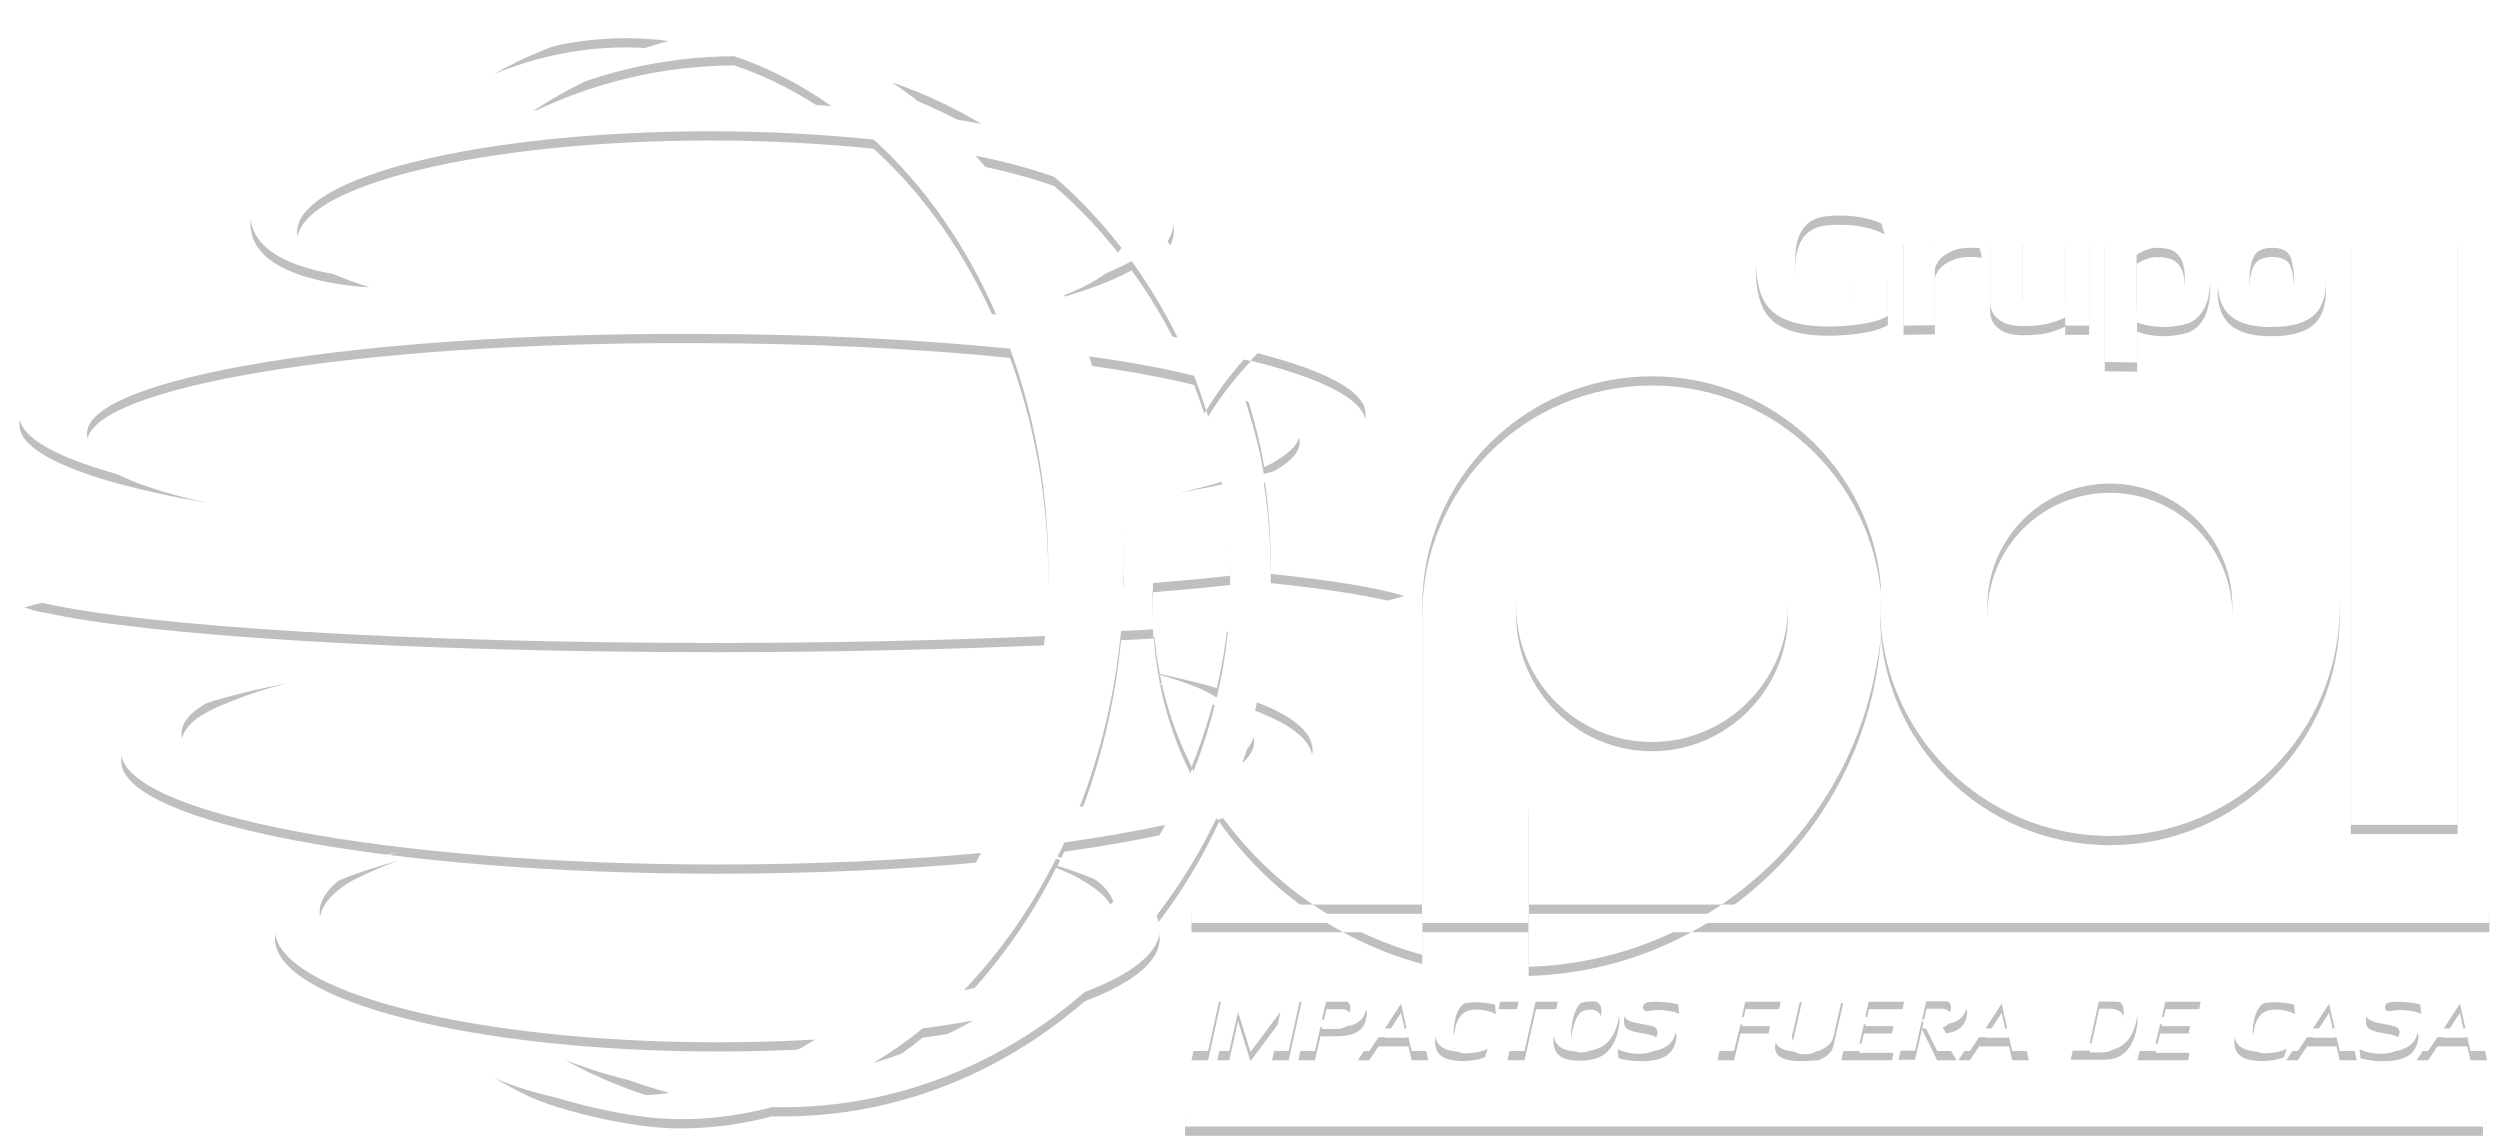 <?xml version="1.0" encoding="utf-8"?>
<!-- Generator: Adobe Illustrator 20.1.0, SVG Export Plug-In . SVG Version: 6.00 Build 0)  -->
<svg version="1.1" id="Layer_1" xmlns="http://www.w3.org/2000/svg" xmlns:xlink="http://www.w3.org/1999/xlink" x="0px" y="0px"
	 viewBox="0 0 542.8 247.6" style="enable-background:new 0 0 542.8 247.6;" xml:space="preserve">
<style type="text/css">
	.st0{filter:url(#sombra-svg);}
	.st1{fill:#FFFFFF;}
</style>
<filter  height="200%" id="sombra-svg" width="200%" x="-50%" y="-50%">
	<feOffset  dx="0" dy="2" in="SourceAlpha" result="offOut"></feOffset>
	<feGaussianBlur  in="offOut" result="blurOut" stdDeviation="4"></feGaussianBlur>
	<!--  <feBlend in="SourceGraphic" in2="blurOut" mode="normal" />  -->
</filter>
<path opacity="0.5" id="sombra" class="st0" d="M265.1,215.5l-2.8,12.7h-3.6l2.8-12.7H265.1z M278,219.7l-6.5,8.7l-2.7-8.7l-1.9,8.5h-2.6l2.8-12.7
	h4.1l2.3,6.6l5.1-6.6h4l-2.8,12.7h-3.6L278,219.7z M296.6,219.2c-0.2,1-0.6,1.8-1.3,2.4c-0.7,0.6-1.4,0.9-2.3,1.1
	c-0.9,0.2-1.9,0.3-3,0.3h-3.3l-1.2,5.2h-3.6l2.8-12.7h7.4c1.5,0,2.7,0.2,3.5,0.6c0.8,0.4,1.2,1.1,1.2,2.1
	C296.7,218.5,296.7,218.8,296.6,219.2z M293.2,219.1c0-1.3-0.6-2-1.9-2H288l-1,4.3h3.2c0.8,0,1.5-0.2,2-0.5
	C292.7,220.6,293,220,293.2,219.1z M299.3,225.2l-2,3h-2.5l8.4-12.7h4.1l2.8,12.7h-3.6l-0.7-3H299.3z M305.4,223.3l-1.2-5.4
	l-3.5,5.4H305.4z M322.4,227.5c0,0.1-0.5,0.2-1.4,0.5c-0.9,0.2-1.9,0.3-3.1,0.4c-1.5,0-2.8-0.2-3.7-0.5c-0.9-0.3-1.6-0.8-2-1.4
	c-0.4-0.6-0.6-1.4-0.6-2.3c0-0.7,0.1-1.6,0.4-2.6c0.3-1.3,0.8-2.3,1.4-3.2s1.5-1.5,2.6-2s2.5-0.7,4.2-0.8c1,0,1.9,0.1,2.7,0.2
	c0.8,0.1,1.3,0.2,1.7,0.3l0.2,2.1c-0.3-0.2-0.8-0.4-1.5-0.6c-0.7-0.2-1.6-0.4-2.7-0.4c-1.5,0-2.6,0.4-3.3,1.2
	c-0.7,0.8-1.2,1.9-1.4,3.1c-0.2,1.1-0.3,1.9-0.3,2.5c0,1.7,0.8,2.6,2.3,2.7c1,0,1.9-0.1,2.7-0.2c0.7-0.2,1.3-0.3,1.8-0.5
	c0.4-0.2,0.6-0.3,0.6-0.3l0,0L322.4,227.5z M329.8,217.1h-4.4l0.3-1.6h12.5l-0.3,1.6h-4.4l-2.5,11.1h-3.7L329.8,217.1z M345.8,215.4
	c2,0,3.5,0.3,4.4,1s1.4,1.7,1.4,3.1c0,0.7-0.1,1.4-0.3,2.3c-0.5,2.2-1.4,3.8-2.7,4.9c-1.4,1.1-3.2,1.6-5.7,1.6c-1.9,0-3.3-0.3-4.2-1
	c-0.9-0.7-1.4-1.7-1.4-3.2c0-0.8,0.1-1.5,0.3-2.3c0.5-2.1,1.4-3.7,2.8-4.8C341.7,216,343.5,215.5,345.8,215.4z M341.4,221.8
	c-0.2,1.1-0.3,1.9-0.3,2.4c0,1.5,0.7,2.3,2.2,2.3c0.9,0,1.7-0.2,2.2-0.7c0.6-0.4,1-1,1.2-1.6c0.3-0.7,0.5-1.4,0.7-2.3
	c0.2-1,0.3-1.8,0.3-2.4c0-1.5-0.8-2.2-2.3-2.3c-1.3,0-2.2,0.4-2.8,1.3C342.1,219.3,341.7,220.4,341.4,221.8z M356.7,218.6
	c0,0.5,0.2,0.8,0.6,0.9c0.4,0.1,1.3,0.4,2.7,0.7c1.4,0.3,2.4,0.7,3,1.1c0.7,0.4,1,1,1,1.9c0,0.1,0,0.3-0.1,0.7
	c-0.3,1.5-1,2.6-2.1,3.3s-2.6,1.1-4.4,1.2c-0.3,0-0.7,0-1.2,0c-1.2,0-2.3-0.1-3.3-0.3s-1.5-0.3-1.5-0.4l-0.2-1.9
	c0,0,0.3,0.1,0.7,0.3c0.5,0.2,1,0.3,1.7,0.5c0.7,0.1,1.4,0.2,2.2,0.2c1.4,0,2.3-0.2,2.9-0.5c0.6-0.4,0.9-0.9,1.1-1.6
	c0-0.3,0.1-0.4,0.1-0.5c0-0.6-0.3-1.1-0.9-1.3s-1.5-0.4-2.7-0.6c-1.2-0.2-2.1-0.4-2.8-0.8c-0.6-0.3-0.9-0.9-0.9-1.7
	c0-0.3,0-0.6,0.1-1c0.3-1.1,1-1.9,2.1-2.4s2.4-0.8,4-0.9c1.6,0,2.9,0.1,3.8,0.2c0.9,0.2,1.5,0.3,1.8,0.4l0.2,2l-0.6-0.2
	c-0.4-0.2-1-0.3-1.6-0.4c-0.7-0.1-1.5-0.2-2.4-0.2s-1.7,0.1-2.3,0.3C357.3,217.6,356.9,218,356.7,218.6z M376.5,228.2h-3.6l2.8-12.7
	h10.9l-0.3,1.6H379l-0.8,3.7h6.1l-0.3,1.6h-6.1L376.5,228.2z M391.1,228.4c-3.8,0-5.7-1-5.7-3c0-0.3,0.1-0.7,0.2-1.4l1.9-8.4h3.7
	l-1.9,8.4c0,0.1,0,0.2-0.1,0.3c0,0.1-0.1,0.2-0.1,0.4c0,0.1,0,0.3,0,0.5c0,1.1,0.9,1.7,2.7,1.7c0.8,0,1.4-0.1,1.9-0.3s0.8-0.5,1-0.8
	s0.3-0.7,0.4-1s0.1-0.6,0.1-0.7l1.9-8.3h3.1l-1.9,8.3c-0.1,0.6-0.3,1.1-0.4,1.5s-0.4,0.8-0.9,1.3s-1.2,0.9-2.2,1.3
	C394,228.2,392.7,228.4,391.1,228.4z M402.5,215.5h10.9l-0.3,1.6h-7.3l-0.8,3.7h6.1l-0.3,1.6h-6.1l-1,4.2h7.4l-0.3,1.6h-11
	L402.5,215.5z M421.5,222.6l3.3,5.6h-4.2l-3.4-6.9h2c0.1,0,0.2,0,0.4,0c0.2,0,0.4,0,0.5,0c1.9,0,3.1-0.7,3.4-2
	c0-0.1,0.1-0.3,0.1-0.6c0-0.5-0.2-0.9-0.5-1.2c-0.4-0.3-0.9-0.5-1.5-0.5h-3.3l-2.5,11.1h-3.6l2.8-12.7h7.4c3.1,0,4.7,0.9,4.7,2.6
	c0,0.3-0.1,0.7-0.2,1.1c-0.2,0.8-0.6,1.4-1.1,1.9s-1.1,0.8-1.7,1s-1.2,0.3-1.7,0.4C421.9,222.5,421.6,222.5,421.5,222.6z
	 M429.7,225.2l-2,3h-2.5l8.4-12.7h4.1l2.8,12.7h-3.6l-0.7-3H429.7z M435.8,223.3l-1.2-5.4l-3.5,5.4H435.8z M459.5,215.5
	c3.1,0,4.6,1.3,4.6,4c0,0.7-0.1,1.5-0.3,2.3c-0.3,1.4-0.8,2.6-1.4,3.5s-1.4,1.6-2.3,2.1c-1,0.5-2.1,0.7-3.5,0.7h-7l2.8-12.7
	L459.5,215.5L459.5,215.5z M460.8,221.8c0.2-0.8,0.3-1.5,0.3-2.2c0-0.8-0.2-1.5-0.7-1.9s-1.2-0.7-2.3-0.7h-2.3l-2.1,9.5h2.6
	c1.4,0,2.4-0.4,3.1-1.2C460,224.6,460.5,223.4,460.8,221.8z M466.9,215.5h10.9l-0.3,1.6h-7.3l-0.8,3.7h6.1l-0.3,1.6H469l-1,4.2h7.4
	l-0.3,1.6h-11L466.9,215.5z M495.9,227.5c0,0.1-0.5,0.2-1.4,0.5c-0.9,0.2-1.9,0.3-3.1,0.4c-1.5,0-2.8-0.2-3.7-0.5
	c-0.9-0.3-1.6-0.8-2-1.4c-0.4-0.6-0.6-1.4-0.6-2.3c0-0.7,0.1-1.6,0.4-2.6c0.3-1.3,0.8-2.3,1.4-3.2s1.5-1.5,2.6-2s2.5-0.7,4.2-0.8
	c1,0,1.9,0.1,2.7,0.2c0.8,0.1,1.3,0.2,1.7,0.3l0.2,2.1c-0.3-0.2-0.8-0.4-1.5-0.6c-0.7-0.2-1.6-0.4-2.7-0.4c-1.5,0-2.6,0.4-3.3,1.2
	c-0.7,0.8-1.2,1.9-1.4,3.1c-0.2,1.1-0.3,1.9-0.3,2.5c0,1.7,0.8,2.6,2.3,2.7c1,0,1.9-0.1,2.7-0.2c0.7-0.2,1.3-0.3,1.8-0.5
	c0.4-0.2,0.6-0.3,0.6-0.3l0,0L495.9,227.5z M500.9,225.2l-2,3h-2.5l8.4-12.7h4.1l2.8,12.7H508l-0.7-3H500.9z M506.9,223.3l-1.2-5.4
	l-3.5,5.4H506.9z M517.8,218.6c0,0.5,0.2,0.8,0.6,0.9c0.4,0.1,1.3,0.4,2.7,0.7s2.4,0.7,3,1.1c0.7,0.4,1,1,1,1.9c0,0.1,0,0.3-0.1,0.7
	c-0.3,1.5-1,2.6-2.1,3.3s-2.6,1.1-4.4,1.2c-0.3,0-0.7,0-1.2,0c-1.2,0-2.3-0.1-3.3-0.3s-1.5-0.3-1.5-0.4l-0.2-1.9
	c0,0,0.3,0.1,0.7,0.3c0.5,0.2,1,0.3,1.7,0.5c0.7,0.1,1.4,0.2,2.2,0.2c1.4,0,2.3-0.2,2.9-0.5c0.6-0.4,0.9-0.9,1.1-1.6
	c0-0.3,0.1-0.4,0.1-0.5c0-0.6-0.3-1.1-0.9-1.3c-0.6-0.2-1.5-0.4-2.7-0.6c-1.2-0.2-2.1-0.4-2.8-0.8c-0.6-0.3-0.9-0.9-0.9-1.7
	c0-0.3,0-0.6,0.1-1c0.3-1.1,1-1.9,2.1-2.4s2.4-0.8,4-0.9c1.6,0,2.9,0.1,3.8,0.2c0.9,0.2,1.5,0.3,1.8,0.4l0.2,2l-0.6-0.2
	c-0.4-0.2-1-0.3-1.6-0.4c-0.7-0.1-1.5-0.2-2.4-0.2s-1.7,0.1-2.3,0.3C518.4,217.6,518,218,517.8,218.6z M529.2,225.2l-2,3h-2.5
	l8.4-12.7h4.1l2.8,12.7h-3.6l-0.7-3H529.2z M535.3,223.3l-1.2-5.4l-3.5,5.4H535.3z M409.9,58.7v9.8c0,0.1-0.5,0.4-1.5,0.8
	s-2.5,0.8-4.6,1.1c-2,0.3-4.5,0.5-7.4,0.5c-3.8-0.1-6.8-0.6-9.1-1.7c-2.2-1-3.8-2.6-4.7-4.7c-0.9-2.1-1.4-4.9-1.4-8.3
	c0.1-2.8,0.6-5.1,1.6-7s2.5-3.3,4.6-4.3s4.9-1.5,8.3-1.6c3.2,0,6.1,0.2,8.5,0.5s3.7,0.5,3.7,0.7l1.3,4.4c0,0-0.4-0.2-1.2-0.6
	c-0.9-0.4-2-0.7-3.4-1s-3.1-0.5-5.2-0.5c-0.9,0-1.7,0-2.2,0.1c-4.9,0.2-7.4,3.4-7.4,9.3c0,2.1,0.1,3.9,0.3,5.4
	c0.2,1.5,0.8,2.9,1.6,4c0.9,1.1,2.1,1.7,3.8,1.9c2.1,0,3.6-0.1,4.7-0.4c1-0.3,1.7-0.5,1.9-0.7v-7.6h7.8V58.7z M413.3,70.7V51.2h7
	v2.4c0,0,0.2-0.2,0.4-0.4c0.3-0.3,0.6-0.5,1.2-0.8c0.5-0.3,1.2-0.5,2.1-0.8c1-0.3,2.2-0.5,3.6-0.5c1.1,0,1.8,0,2.1,0.1l0.6,2.8
	c-0.8-0.2-1.6-0.2-2.4-0.2c-1.6,0-2.9,0.2-4,0.7c-1.2,0.5-2.1,1.1-2.8,1.9c-0.6,0.8-1,1.6-1,2.2v12L413.3,70.7L413.3,70.7z
	 M439.2,65.2c0,0.8,0.4,1.5,1.1,2c0.8,0.5,1.7,0.8,2.8,0.8c1.8,0,3.1-0.4,3.9-1s1.3-1.2,1.4-1.6V51.2h5.2v19.5h-5.2v-1.8
	c-0.5,0.3-1.5,0.7-3.1,1.2s-3.7,0.7-6.5,0.7c-2.1-0.1-3.7-0.5-4.9-1.5c-1.2-0.9-1.8-2.2-1.8-3.9V51.2h7v14H439.2z M457,78.6V51.2
	h6.9v1.4c0,0,0.3-0.1,0.9-0.4c0.6-0.3,1.3-0.5,2.2-0.7c0.8-0.2,1.7-0.3,2.7-0.4c1.8,0,3.3,0.2,4.8,0.5c1.4,0.3,2.7,1.2,3.8,2.7
	c1.1,1.4,1.6,3.6,1.6,6.6c-0.1,2.8-0.6,4.9-1.5,6.4s-2,2.4-3.3,2.9c-1.3,0.4-2.9,0.7-4.7,0.8c-2.5,0-4.7-0.3-6.4-1v8.7L457,78.6
	L457,78.6z M463.9,55.4v11.9c0.2,0.2,0.7,0.4,1.4,0.6c0.7,0.3,1.7,0.4,2.9,0.5c2.4,0,4-0.6,4.8-1.9s1.3-3.1,1.4-5.5
	c0-1.8-0.2-3.2-0.6-4.2s-1-1.8-1.9-2.3s-2.2-0.7-3.9-0.7c-1.1,0.1-2,0.4-2.8,0.8C464.3,55,463.9,55.3,463.9,55.4z M493.3,51.1
	c2.9,0,5.2,0.4,6.9,1.1c1.7,0.7,3,1.8,3.7,3.3c0.7,1.4,1.1,3.3,1.1,5.5c0,3.5-0.9,6-2.8,7.6s-4.9,2.4-9.1,2.4c-4,0-6.9-0.8-8.8-2.4
	s-2.8-4.1-2.8-7.5C481.6,54.4,485.5,51.1,493.3,51.1z M488.4,61c0.1,1.7,0.2,3,0.4,3.8c0.2,0.9,0.6,1.7,1.3,2.4
	c0.7,0.7,1.8,1.1,3.3,1.1c2.1,0,3.4-0.6,3.9-1.9c0.5-1.2,0.8-3,0.8-5.3c0-2.2-0.3-4-0.8-5.3s-1.9-2-3.9-2c-2.1,0-3.5,0.7-4.1,2
	C488.7,57,488.4,58.7,488.4,61z M508,131.6c0,27.6-22.3,49.9-49.9,49.9s-49.9-22.3-49.9-49.9s22.3-49.9,49.9-49.9
	C485.7,81.6,508,104,508,131.6z M458.1,105c-14.7,0-26.6,11.9-26.6,26.6s11.9,26.6,26.6,26.6s26.6-11.9,26.6-26.6
	S472.8,105,458.1,105z M510.4,51.7h23.2v127.4h-23.2V51.7z M274.5,101.4c0.9-0.4,1.9-0.9,2.8-1.5c3.2-1.9,4.9-3.9,4.9-5.9
	c0-3.2-4.4-6.2-11.8-9c1.3,4.2,2.5,8.3,3.4,12.6C274,98.9,274.3,100.2,274.5,101.4z M272.3,159.1c0-0.7-0.2-1.4-0.5-2.1
	c-0.6,2.3-1.3,4.5-2.1,6.7C271.4,162.2,272.3,160.6,272.3,159.1z M408.5,134.5c-1.9,41.2-35.2,74.2-76.6,75.4v-36.2
	c7.7,4.9,16.9,7.8,26.8,7.8C385.2,181.5,406.9,160.7,408.5,134.5z M388.2,131.6c0-16.3-13.2-29.5-29.5-29.5s-29.5,13.2-29.5,29.5
	s13.2,29.5,29.5,29.5C374.9,161.1,388.2,147.8,388.2,131.6z M408.6,130.8c0,0.1,0,0.2,0,0.4c-0.2-27.4-22.5-49.5-49.9-49.5
	c-27.6,0-49.9,22.3-49.9,49.9v75.7c-18.1-4.9-33.6-16-44.1-30.9c-3.7,8-8.3,15.5-13.6,22.4c0.3,0.7,0.7,2.2,0.7,3
	c0,5-6,9.7-16.3,13.6c-18.1,15.7-40.9,25-65.6,25c-0.8,0-1.5,0-2.3,0c-6.5,1.7-13.2,2.6-20,2.6c-9.2,0-20.7-2.8-26.5-4.6
	s-8.5-3.4-13.7-6.3c9,3.8,18.7,5.8,28.7,5.8c3.1,0,6.3-0.2,9.3-0.6c-7.9-2.1-15.6-5.2-22.8-9.2c10.4,4.1,21.5,6.6,33.1,7.1
	c7.5-2.1,14.6-5.3,21.3-9.5c-6.8,0.4-13.9,0.6-21.2,0.6c-52.9,0-96.1-11-96.1-24.5c0-6.6,10.2-12.5,26.8-16.9
	c-3.3,1.1-6.1,2.4-8.6,3.6c-3.5,1.6-8.5,5.2-8.5,9.5c0,1.8,0.7,2.5,1.1,3.5c6.7,10.4,42.4,18.4,85.3,18.4c11,0,21.5-0.5,31.2-1.5
	c10.3-8.8,19.2-20.1,26-33.2c-17.2,1.6-36.6,2.5-57.1,2.5c-71.4,0-129.6-11-129.6-24.5c0-6.6,13.8-12.5,36.2-16.9
	c-4.3,1.1-7.9,2.2-11.6,3.7c-3.8,1.5-11.5,4.3-11.5,9.4c0,0.9,0.3,2.1,1,2.8c7.4,10.7,56.5,19.1,115.6,19.1
	c22.1,0,42.8-1.2,60.5-3.2c5.3-12.2,8.9-25.7,10.4-40c-21.4,0.9-45.7,1.5-71.4,1.5C89,139.6,32,136,9.7,131c-1.4-0.1-3-0.7-4.4-1.1
	c6.1-1.9,17.1-3.6,31.7-5.1c26.2,3.4,69.3,5.6,117.9,5.6c26.5,0,51.3-0.7,72.6-1.8c0.1-1.8,0.1-3.5,0.1-5.3c0-17-3-33.1-8.3-47.6
	c-20-2-43.4-3.2-68.5-3.2C78,72.2,18.9,82,18.9,94.1c0,1.1,0.4,2.1,0.8,2.5c2.7,3.9,11.7,7.6,25.3,10.6c-6.5-1.1-13-2.5-19.4-4.2
	C12,99.2,4.2,94.9,4.2,90.2c0-13.5,65.8-24.5,146.4-24.5c23.6,0,45.9,0.9,65.7,2.6c-6.5-15-15.6-28-26.6-38
	c-10.8-1.1-22.8-1.8-35.3-1.8c-49.5,0-89.9,9.8-89.9,21.9c0,5.1,12.2,8.8,15.8,10c-8.1-0.5-25.9-2.9-25.9-13.8
	c0-13.5,44.9-24.5,100-24.5c9,0,17.8,0.3,26.1,0.9c-6.6-4.6-13.6-8.3-21.1-10.8c-15.7,0.1-30.7,3.7-44.7,10.6
	c9.3-6.3,19.6-11,30.5-13.9c-12.9-1.7-25.9,0.2-38,5.2c12.3-7,25.9-11,40.2-11c6.9,0,13.6,0.9,20,2.6c0.8,0,1.5,0,2.3,0
	c26,0,49.9,10.4,68.4,27.6c6.8,2.6,21.3,9.5,15.4,19.1c5.1,7,9.4,14.7,12.9,22.8l1.3,0.3c1.3,0.3,2.6,0.6,3.9,0.9
	c-3.7,3.9-6.9,8.1-9.7,12.7c1.6,5,2.8,10.1,3.7,15.4c-2.9,0.9-6.1,1.7-9.7,2.5c3.4-0.6,6.7-1.2,9.8-1.9c0,0.1,0,0.2,0,0.3h0.1
	c0,0.2,0.1,0.4,0.1,0.6h-0.1c0.9,5.7,1.3,11.6,1.3,17.5c0,0.5,0,1,0,1.5c-5.1,0.6-10.8,1.1-16.9,1.6c0.7-13.7,4.9-26.5,11.7-37.5
	c-0.8-2.5-1.7-5-2.6-7.5c-6.4-1.6-14-3-22.6-4.2c-0.1-0.1,0,0-0.2,0c-0.1,0,0.7,2.1,0.7,2.2c1.5,4.7,2.9,9.4,3.9,14.3
	c1.9,9.3,2.9,19,2.9,29c0,1.4,0,2.8-0.1,4.2c2.2-0.2,4.3-0.3,6.4-0.5c-0.1,1.3-0.1,2.6-0.1,4c0,1.9,0.1,3.8,0.2,5.7
	c5.7-0.4,11.2-0.8,16.2-1.2c-0.5,4.9-1.3,9.7-2.4,14.3c-3.7-1.1-7.9-2.1-12.5-3.1c0,0.1,0,0.1,0,0.2c9.8,2.7,12.3,4.9,12.1,4.8
	c0,0,0,0-0.1,0c-1.3,5.2-3,10.3-5,15.3c1.7,3.3,3.6,6.5,5.7,9.5V176c12.9-3.8,20.5-8.3,20.6-13.1c-0.1-5.6-8.3-8.9-12.5-10.6
	c1.4-5.9,2.4-11.9,2.9-18.1c9.7-1,20-1.9,29.5-4.8c-5.8-1.8-15.7-3.4-29-4.8c0-0.6,0-1.2,0-1.8c0-6.8-0.5-13.4-1.5-19.9
	c0.9-0.2,1.5-0.4,2.5-0.7c12.3-3.5,19.4-7.6,19.6-12c0-0.9-0.2-1.6-0.4-2.2c-2-4.3-10.8-8.3-24.6-11.7
	c14.4-15.3,34.9-24.8,57.6-24.8C373.1,51.7,408.6,87.1,408.6,130.8z M203.3,25.3c3.4,0.5,6.7,1,9.8,1.6c-6.1-3.6-12.6-6.7-19.4-9
	C197,20.1,200.2,22.6,203.3,25.3z M233.7,70.1c0.3,0,0.4,0.1,0.6,0.1c7.7,0.9,14.9,1.9,21.4,3.1c-2.9-5.8-6.2-11.4-10-16.6
	c-4.5,2.5-9.9,4.3-14.8,5.8c-0.1-0.1-0.1-0.2-0.1-0.3c6.5-2.5,10.9-5.4,12.7-8.4c-4.4-5.6-9.2-10.8-14.6-15.4
	c-4.8-1.7-10.6-3.3-17.1-4.6C221.6,44.6,228,56.7,233.7,70.1z M211.3,221.6c-3.5,0.6-7.2,1.2-11,1.7c-3.4,2.8-7,5.3-10.7,7.5
	C197.2,228.6,204.5,225.4,211.3,221.6z M241.7,195.7c-0.6-1.7-1.8-3.2-4-4.8s-4.6-2.9-6.3-3.6c-1.6-0.7-1.4-0.6-2.1-0.9
	c-5.4,10.8-12.2,20.4-20,28.6c7.3-1.5,13.7-3.3,18.8-5.2C233.1,205.4,237.6,200.8,241.7,195.7z M253,179.1
	c-6.5,1.4-13.9,2.7-21.9,3.8c-0.5,1.1-1,2.1-1.5,3.1c6.1,1.9,11.2,4,14.9,6.3C247.6,188.1,250.5,183.7,253,179.1z M258.9,166.8
	c-3.2-6.2-5.6-13-7-20c0-0.1,0-0.1,0-0.2c-0.7-3.3-1.1-6.6-1.4-10c-2.3,0.2-4.7,0.3-7.1,0.4c-1.3,13.6-4.4,26.4-9,38.2
	c9.3-1.6,17.2-3.5,23.3-5.5C258.1,168.7,258.5,167.8,258.9,166.8z M540.5,196.4H258.7v4h281.8V196.4z M257.3,240.6h281.8v4H257.3
	V240.6z"/>
<path id="logo" class="st1" d="M265.1,215.5l-2.8,12.7h-3.6l2.8-12.7H265.1z M278,219.7l-6.5,8.7l-2.7-8.7l-1.9,8.5h-2.6l2.8-12.7
	h4.1l2.3,6.6l5.1-6.6h4l-2.8,12.7h-3.6L278,219.7z M296.6,219.2c-0.2,1-0.6,1.8-1.3,2.4c-0.7,0.6-1.4,0.9-2.3,1.1
	c-0.9,0.2-1.9,0.3-3,0.3h-3.3l-1.2,5.2h-3.6l2.8-12.7h7.4c1.5,0,2.7,0.2,3.5,0.6c0.8,0.4,1.2,1.1,1.2,2.1
	C296.7,218.5,296.7,218.8,296.6,219.2z M293.2,219.1c0-1.3-0.6-2-1.9-2H288l-1,4.3h3.2c0.8,0,1.5-0.2,2-0.5
	C292.7,220.6,293,220,293.2,219.1z M299.3,225.2l-2,3h-2.5l8.4-12.7h4.1l2.8,12.7h-3.6l-0.7-3H299.3z M305.4,223.3l-1.2-5.4
	l-3.5,5.4H305.4z M322.4,227.5c0,0.1-0.5,0.2-1.4,0.5c-0.9,0.2-1.9,0.3-3.1,0.4c-1.5,0-2.8-0.2-3.7-0.5c-0.9-0.3-1.6-0.8-2-1.4
	c-0.4-0.6-0.6-1.4-0.6-2.3c0-0.7,0.1-1.6,0.4-2.6c0.3-1.3,0.8-2.3,1.4-3.2s1.5-1.5,2.6-2s2.5-0.7,4.2-0.8c1,0,1.9,0.1,2.7,0.2
	c0.8,0.1,1.3,0.2,1.7,0.3l0.2,2.1c-0.3-0.2-0.8-0.4-1.5-0.6c-0.7-0.2-1.6-0.4-2.7-0.4c-1.5,0-2.6,0.4-3.3,1.2
	c-0.7,0.8-1.2,1.9-1.4,3.1c-0.2,1.1-0.3,1.9-0.3,2.5c0,1.7,0.8,2.6,2.3,2.7c1,0,1.9-0.1,2.7-0.2c0.7-0.2,1.3-0.3,1.8-0.5
	c0.4-0.2,0.6-0.3,0.6-0.3l0,0L322.4,227.5z M329.8,217.1h-4.4l0.3-1.6h12.5l-0.3,1.6h-4.4l-2.5,11.1h-3.7L329.8,217.1z M345.8,215.4
	c2,0,3.5,0.3,4.4,1s1.4,1.7,1.4,3.1c0,0.7-0.1,1.4-0.3,2.3c-0.5,2.2-1.4,3.8-2.7,4.9c-1.4,1.1-3.2,1.6-5.7,1.6c-1.9,0-3.3-0.3-4.2-1
	c-0.9-0.7-1.4-1.7-1.4-3.2c0-0.8,0.1-1.5,0.3-2.3c0.5-2.1,1.4-3.7,2.8-4.8C341.7,216,343.5,215.5,345.8,215.4z M341.4,221.8
	c-0.2,1.1-0.3,1.9-0.3,2.4c0,1.5,0.7,2.3,2.2,2.3c0.9,0,1.7-0.2,2.2-0.7c0.6-0.4,1-1,1.2-1.6c0.3-0.7,0.5-1.4,0.7-2.3
	c0.2-1,0.3-1.8,0.3-2.4c0-1.5-0.8-2.2-2.3-2.3c-1.3,0-2.2,0.4-2.8,1.3C342.1,219.3,341.7,220.4,341.4,221.8z M356.7,218.6
	c0,0.5,0.2,0.8,0.6,0.9c0.4,0.1,1.3,0.4,2.7,0.7c1.4,0.3,2.4,0.7,3,1.1c0.7,0.4,1,1,1,1.9c0,0.1,0,0.3-0.1,0.7
	c-0.3,1.5-1,2.6-2.1,3.3s-2.6,1.1-4.4,1.2c-0.3,0-0.7,0-1.2,0c-1.2,0-2.3-0.1-3.3-0.3s-1.5-0.3-1.5-0.4l-0.2-1.9
	c0,0,0.3,0.1,0.7,0.3c0.5,0.2,1,0.3,1.7,0.5c0.7,0.1,1.4,0.2,2.2,0.2c1.4,0,2.3-0.2,2.9-0.5c0.6-0.4,0.9-0.9,1.1-1.6
	c0-0.3,0.1-0.4,0.1-0.5c0-0.6-0.3-1.1-0.9-1.3s-1.5-0.4-2.7-0.6c-1.2-0.2-2.1-0.4-2.8-0.8c-0.6-0.3-0.9-0.9-0.9-1.7
	c0-0.3,0-0.6,0.1-1c0.3-1.1,1-1.9,2.1-2.4s2.4-0.8,4-0.9c1.6,0,2.9,0.1,3.8,0.2c0.9,0.2,1.5,0.3,1.8,0.4l0.2,2l-0.6-0.2
	c-0.4-0.2-1-0.3-1.6-0.4c-0.7-0.1-1.5-0.2-2.4-0.2s-1.7,0.1-2.3,0.3C357.3,217.6,356.9,218,356.7,218.6z M376.5,228.2h-3.6l2.8-12.7
	h10.9l-0.3,1.6H379l-0.8,3.7h6.1l-0.3,1.6h-6.1L376.5,228.2z M391.1,228.4c-3.8,0-5.7-1-5.7-3c0-0.3,0.1-0.7,0.2-1.4l1.9-8.4h3.7
	l-1.9,8.4c0,0.1,0,0.2-0.1,0.3c0,0.1-0.1,0.2-0.1,0.4c0,0.1,0,0.3,0,0.5c0,1.1,0.9,1.7,2.7,1.7c0.8,0,1.4-0.1,1.9-0.3s0.8-0.5,1-0.8
	s0.3-0.7,0.4-1s0.1-0.6,0.1-0.7l1.9-8.3h3.1l-1.9,8.3c-0.1,0.6-0.3,1.1-0.4,1.5s-0.4,0.8-0.9,1.3s-1.2,0.9-2.2,1.3
	C394,228.2,392.7,228.4,391.1,228.4z M402.5,215.5h10.9l-0.3,1.6h-7.3l-0.8,3.7h6.1l-0.3,1.6h-6.1l-1,4.2h7.4l-0.3,1.6h-11
	L402.5,215.5z M421.5,222.6l3.3,5.6h-4.2l-3.4-6.9h2c0.1,0,0.2,0,0.4,0c0.2,0,0.4,0,0.5,0c1.9,0,3.1-0.7,3.4-2
	c0-0.1,0.1-0.3,0.1-0.6c0-0.5-0.2-0.9-0.5-1.2c-0.4-0.3-0.9-0.5-1.5-0.5h-3.3l-2.5,11.1h-3.6l2.8-12.7h7.4c3.1,0,4.7,0.9,4.7,2.6
	c0,0.3-0.1,0.7-0.2,1.1c-0.2,0.8-0.6,1.4-1.1,1.9s-1.1,0.8-1.7,1s-1.2,0.3-1.7,0.4C421.9,222.5,421.6,222.5,421.5,222.6z
	 M429.7,225.2l-2,3h-2.5l8.4-12.7h4.1l2.8,12.7h-3.6l-0.7-3H429.7z M435.8,223.3l-1.2-5.4l-3.5,5.4H435.8z M459.5,215.5
	c3.1,0,4.6,1.3,4.6,4c0,0.7-0.1,1.5-0.3,2.3c-0.3,1.4-0.8,2.6-1.4,3.5s-1.4,1.6-2.3,2.1c-1,0.5-2.1,0.7-3.5,0.7h-7l2.8-12.7
	L459.5,215.5L459.5,215.5z M460.8,221.8c0.2-0.8,0.3-1.5,0.3-2.2c0-0.8-0.2-1.5-0.7-1.9s-1.2-0.7-2.3-0.7h-2.3l-2.1,9.5h2.6
	c1.4,0,2.4-0.4,3.1-1.2C460,224.6,460.5,223.4,460.8,221.8z M466.9,215.5h10.9l-0.3,1.6h-7.3l-0.8,3.7h6.1l-0.3,1.6H469l-1,4.2h7.4
	l-0.3,1.6h-11L466.9,215.5z M495.9,227.5c0,0.1-0.5,0.2-1.4,0.5c-0.9,0.2-1.9,0.3-3.1,0.4c-1.5,0-2.8-0.2-3.7-0.5
	c-0.9-0.3-1.6-0.8-2-1.4c-0.4-0.6-0.6-1.4-0.6-2.3c0-0.7,0.1-1.6,0.4-2.6c0.3-1.3,0.8-2.3,1.4-3.2s1.5-1.5,2.6-2s2.5-0.7,4.2-0.8
	c1,0,1.9,0.1,2.7,0.2c0.8,0.1,1.3,0.2,1.7,0.3l0.2,2.1c-0.3-0.2-0.8-0.4-1.5-0.6c-0.7-0.2-1.6-0.4-2.7-0.4c-1.5,0-2.6,0.4-3.3,1.2
	c-0.7,0.8-1.2,1.9-1.4,3.1c-0.2,1.1-0.3,1.9-0.3,2.5c0,1.7,0.8,2.6,2.3,2.7c1,0,1.9-0.1,2.7-0.2c0.7-0.2,1.3-0.3,1.8-0.5
	c0.4-0.2,0.6-0.3,0.6-0.3l0,0L495.9,227.5z M500.9,225.2l-2,3h-2.5l8.4-12.7h4.1l2.8,12.7H508l-0.7-3H500.9z M506.9,223.3l-1.2-5.4
	l-3.5,5.4H506.9z M517.8,218.6c0,0.5,0.2,0.8,0.6,0.9c0.4,0.1,1.3,0.4,2.7,0.7s2.4,0.7,3,1.1c0.7,0.4,1,1,1,1.9c0,0.1,0,0.3-0.1,0.7
	c-0.3,1.5-1,2.6-2.1,3.3s-2.6,1.1-4.4,1.2c-0.3,0-0.7,0-1.2,0c-1.2,0-2.3-0.1-3.3-0.3s-1.5-0.3-1.5-0.4l-0.2-1.9
	c0,0,0.3,0.1,0.7,0.3c0.5,0.2,1,0.3,1.7,0.5c0.7,0.1,1.4,0.2,2.2,0.2c1.4,0,2.3-0.2,2.9-0.5c0.6-0.4,0.9-0.9,1.1-1.6
	c0-0.3,0.1-0.4,0.1-0.5c0-0.6-0.3-1.1-0.9-1.3c-0.6-0.2-1.5-0.4-2.7-0.6c-1.2-0.2-2.1-0.4-2.8-0.8c-0.6-0.3-0.9-0.9-0.9-1.7
	c0-0.3,0-0.6,0.1-1c0.3-1.1,1-1.9,2.1-2.4s2.4-0.8,4-0.9c1.6,0,2.9,0.1,3.8,0.2c0.9,0.2,1.5,0.3,1.8,0.4l0.2,2l-0.6-0.2
	c-0.4-0.2-1-0.3-1.6-0.4c-0.7-0.1-1.5-0.2-2.4-0.2s-1.7,0.1-2.3,0.3C518.4,217.6,518,218,517.8,218.6z M529.2,225.2l-2,3h-2.5
	l8.4-12.7h4.1l2.8,12.7h-3.6l-0.7-3H529.2z M535.3,223.3l-1.2-5.4l-3.5,5.4H535.3z M409.9,58.7v9.8c0,0.1-0.5,0.4-1.5,0.8
	s-2.5,0.8-4.6,1.1c-2,0.3-4.5,0.5-7.4,0.5c-3.8-0.1-6.8-0.6-9.1-1.7c-2.2-1-3.8-2.6-4.7-4.7c-0.9-2.1-1.4-4.9-1.4-8.3
	c0.1-2.8,0.6-5.1,1.6-7s2.5-3.3,4.6-4.3s4.9-1.5,8.3-1.6c3.2,0,6.1,0.2,8.5,0.5s3.7,0.5,3.7,0.7l1.3,4.4c0,0-0.4-0.2-1.2-0.6
	c-0.9-0.4-2-0.7-3.4-1s-3.1-0.5-5.2-0.5c-0.9,0-1.7,0-2.2,0.1c-4.9,0.2-7.4,3.4-7.4,9.3c0,2.1,0.1,3.9,0.3,5.4
	c0.2,1.5,0.8,2.9,1.6,4c0.9,1.1,2.1,1.7,3.8,1.9c2.1,0,3.6-0.1,4.7-0.4c1-0.3,1.7-0.5,1.9-0.7v-7.6h7.8V58.7z M413.3,70.7V51.2h7
	v2.4c0,0,0.2-0.2,0.4-0.4c0.3-0.3,0.6-0.5,1.2-0.8c0.5-0.3,1.2-0.5,2.1-0.8c1-0.3,2.2-0.5,3.6-0.5c1.1,0,1.8,0,2.1,0.1l0.6,2.8
	c-0.8-0.2-1.6-0.2-2.4-0.2c-1.6,0-2.9,0.2-4,0.7c-1.2,0.5-2.1,1.1-2.8,1.9c-0.6,0.8-1,1.6-1,2.2v12L413.3,70.7L413.3,70.7z
	 M439.2,65.2c0,0.8,0.4,1.5,1.1,2c0.8,0.5,1.7,0.8,2.8,0.8c1.8,0,3.1-0.4,3.9-1s1.3-1.2,1.4-1.6V51.2h5.2v19.5h-5.2v-1.8
	c-0.5,0.3-1.5,0.7-3.1,1.2s-3.7,0.7-6.5,0.7c-2.1-0.1-3.7-0.5-4.9-1.5c-1.2-0.9-1.8-2.2-1.8-3.9V51.2h7v14H439.2z M457,78.6V51.2
	h6.9v1.4c0,0,0.3-0.1,0.9-0.4c0.6-0.3,1.3-0.5,2.2-0.7c0.8-0.2,1.7-0.3,2.7-0.4c1.8,0,3.3,0.2,4.8,0.5c1.4,0.3,2.7,1.2,3.8,2.7
	c1.1,1.4,1.6,3.6,1.6,6.6c-0.1,2.8-0.6,4.9-1.5,6.4s-2,2.4-3.3,2.9c-1.3,0.4-2.9,0.7-4.7,0.8c-2.5,0-4.7-0.3-6.4-1v8.7L457,78.6
	L457,78.6z M463.9,55.4v11.9c0.2,0.2,0.7,0.4,1.4,0.6c0.7,0.3,1.7,0.4,2.9,0.5c2.4,0,4-0.6,4.8-1.9s1.3-3.1,1.4-5.5
	c0-1.8-0.2-3.2-0.6-4.2s-1-1.8-1.9-2.3s-2.2-0.7-3.9-0.7c-1.1,0.1-2,0.4-2.8,0.8C464.3,55,463.9,55.3,463.9,55.4z M493.3,51.1
	c2.9,0,5.2,0.4,6.9,1.1c1.7,0.7,3,1.8,3.7,3.3c0.7,1.4,1.1,3.3,1.1,5.5c0,3.5-0.9,6-2.8,7.6s-4.9,2.4-9.1,2.4c-4,0-6.9-0.8-8.8-2.4
	s-2.8-4.1-2.8-7.5C481.6,54.4,485.5,51.1,493.3,51.1z M488.4,61c0.1,1.7,0.2,3,0.4,3.8c0.2,0.9,0.6,1.7,1.3,2.4
	c0.7,0.7,1.8,1.1,3.3,1.1c2.1,0,3.4-0.6,3.9-1.9c0.5-1.2,0.8-3,0.8-5.3c0-2.2-0.3-4-0.8-5.3s-1.9-2-3.9-2c-2.1,0-3.5,0.7-4.1,2
	C488.7,57,488.4,58.7,488.4,61z M508,131.6c0,27.6-22.3,49.9-49.9,49.9s-49.9-22.3-49.9-49.9s22.3-49.9,49.9-49.9
	C485.7,81.6,508,104,508,131.6z M458.1,105c-14.7,0-26.6,11.9-26.6,26.6s11.9,26.6,26.6,26.6s26.6-11.9,26.6-26.6
	S472.8,105,458.1,105z M510.4,51.7h23.2v127.4h-23.2V51.7z M274.5,101.4c0.9-0.4,1.9-0.9,2.8-1.5c3.2-1.9,4.9-3.9,4.9-5.9
	c0-3.2-4.4-6.2-11.8-9c1.3,4.2,2.5,8.3,3.4,12.6C274,98.9,274.3,100.2,274.5,101.4z M272.3,159.1c0-0.7-0.2-1.4-0.5-2.1
	c-0.6,2.3-1.3,4.5-2.1,6.7C271.4,162.2,272.3,160.6,272.3,159.1z M408.5,134.5c-1.9,41.2-35.2,74.2-76.6,75.4v-36.2
	c7.7,4.9,16.9,7.8,26.8,7.8C385.2,181.5,406.9,160.7,408.5,134.5z M388.2,131.6c0-16.3-13.2-29.5-29.5-29.5s-29.5,13.2-29.5,29.5
	s13.2,29.5,29.5,29.5C374.9,161.1,388.2,147.8,388.2,131.6z M408.6,130.8c0,0.1,0,0.2,0,0.4c-0.2-27.4-22.5-49.5-49.9-49.5
	c-27.6,0-49.9,22.3-49.9,49.9v75.7c-18.1-4.9-33.6-16-44.1-30.9c-3.7,8-8.3,15.5-13.6,22.4c0.3,0.7,0.7,2.2,0.7,3
	c0,5-6,9.7-16.3,13.6c-18.1,15.7-40.9,25-65.6,25c-0.8,0-1.5,0-2.3,0c-6.5,1.7-13.2,2.6-20,2.6c-9.2,0-20.7-2.8-26.5-4.6
	s-8.5-3.4-13.7-6.3c9,3.8,18.7,5.8,28.7,5.8c3.1,0,6.3-0.2,9.3-0.6c-7.9-2.1-15.6-5.2-22.8-9.2c10.4,4.1,21.5,6.6,33.1,7.1
	c7.5-2.1,14.6-5.3,21.3-9.5c-6.8,0.4-13.9,0.6-21.2,0.6c-52.9,0-96.1-11-96.1-24.5c0-6.6,10.2-12.5,26.8-16.9
	c-3.3,1.1-6.1,2.4-8.6,3.6c-3.5,1.6-8.5,5.2-8.5,9.5c0,1.8,0.7,2.5,1.1,3.5c6.7,10.4,42.4,18.4,85.3,18.4c11,0,21.5-0.5,31.2-1.5
	c10.3-8.8,19.2-20.1,26-33.2c-17.2,1.6-36.6,2.5-57.1,2.5c-71.4,0-129.6-11-129.6-24.5c0-6.6,13.8-12.5,36.2-16.9
	c-4.3,1.1-7.9,2.2-11.6,3.7c-3.8,1.5-11.5,4.3-11.5,9.4c0,0.9,0.3,2.1,1,2.8c7.4,10.7,56.5,19.1,115.6,19.1
	c22.1,0,42.8-1.2,60.5-3.2c5.3-12.2,8.9-25.7,10.4-40c-21.4,0.9-45.7,1.5-71.4,1.5C89,139.6,32,136,9.7,131c-1.4-0.1-3-0.7-4.4-1.1
	c6.1-1.9,17.1-3.6,31.7-5.1c26.2,3.4,69.3,5.6,117.9,5.6c26.5,0,51.3-0.7,72.6-1.8c0.1-1.8,0.1-3.5,0.1-5.3c0-17-3-33.1-8.3-47.6
	c-20-2-43.4-3.2-68.5-3.2C78,72.2,18.9,82,18.9,94.1c0,1.1,0.4,2.1,0.8,2.5c2.7,3.9,11.7,7.6,25.3,10.6c-6.5-1.1-13-2.5-19.4-4.2
	C12,99.2,4.2,94.9,4.2,90.2c0-13.5,65.8-24.5,146.4-24.5c23.6,0,45.9,0.9,65.7,2.6c-6.5-15-15.6-28-26.6-38
	c-10.8-1.1-22.8-1.8-35.3-1.8c-49.5,0-89.9,9.8-89.9,21.9c0,5.1,12.2,8.8,15.8,10c-8.1-0.5-25.9-2.9-25.9-13.8
	c0-13.5,44.9-24.5,100-24.5c9,0,17.8,0.3,26.1,0.9c-6.6-4.6-13.6-8.3-21.1-10.8c-15.7,0.1-30.7,3.7-44.7,10.6
	c9.3-6.3,19.6-11,30.5-13.9c-12.9-1.7-25.9,0.2-38,5.2c12.3-7,25.9-11,40.2-11c6.9,0,13.6,0.9,20,2.6c0.8,0,1.5,0,2.3,0
	c26,0,49.9,10.4,68.4,27.6c6.8,2.6,21.3,9.5,15.4,19.1c5.1,7,9.4,14.7,12.9,22.8l1.3,0.3c1.3,0.3,2.6,0.6,3.9,0.9
	c-3.7,3.9-6.9,8.1-9.7,12.7c1.6,5,2.8,10.1,3.7,15.4c-2.9,0.9-6.1,1.7-9.7,2.5c3.4-0.6,6.7-1.2,9.8-1.9c0,0.1,0,0.2,0,0.3h0.1
	c0,0.2,0.1,0.4,0.1,0.6h-0.1c0.9,5.7,1.3,11.6,1.3,17.5c0,0.5,0,1,0,1.5c-5.1,0.6-10.8,1.1-16.9,1.6c0.7-13.7,4.9-26.5,11.7-37.5
	c-0.8-2.5-1.7-5-2.6-7.5c-6.4-1.6-14-3-22.6-4.2c-0.1-0.1,0,0-0.2,0c-0.1,0,0.7,2.1,0.7,2.2c1.5,4.7,2.9,9.4,3.9,14.3
	c1.9,9.3,2.9,19,2.9,29c0,1.4,0,2.8-0.1,4.2c2.2-0.2,4.3-0.3,6.4-0.5c-0.1,1.3-0.1,2.6-0.1,4c0,1.9,0.1,3.8,0.2,5.7
	c5.7-0.4,11.2-0.8,16.2-1.2c-0.5,4.9-1.3,9.7-2.4,14.3c-3.7-1.1-7.9-2.1-12.5-3.1c0,0.1,0,0.1,0,0.2c9.8,2.7,12.3,4.9,12.1,4.8
	c0,0,0,0-0.1,0c-1.3,5.2-3,10.3-5,15.3c1.7,3.3,3.6,6.5,5.7,9.5V176c12.9-3.8,20.5-8.3,20.6-13.1c-0.1-5.6-8.3-8.9-12.5-10.6
	c1.4-5.9,2.4-11.9,2.9-18.1c9.7-1,20-1.9,29.5-4.8c-5.8-1.8-15.7-3.4-29-4.8c0-0.6,0-1.2,0-1.8c0-6.8-0.5-13.4-1.5-19.9
	c0.9-0.2,1.5-0.4,2.5-0.7c12.3-3.5,19.4-7.6,19.6-12c0-0.9-0.2-1.6-0.4-2.2c-2-4.3-10.8-8.3-24.6-11.7
	c14.4-15.3,34.9-24.8,57.6-24.8C373.1,51.7,408.6,87.1,408.6,130.8z M203.3,25.3c3.4,0.5,6.7,1,9.8,1.6c-6.1-3.6-12.6-6.7-19.4-9
	C197,20.1,200.2,22.6,203.3,25.3z M233.7,70.1c0.3,0,0.4,0.1,0.6,0.1c7.7,0.9,14.9,1.9,21.4,3.1c-2.9-5.8-6.2-11.4-10-16.6
	c-4.5,2.5-9.9,4.3-14.8,5.8c-0.1-0.1-0.1-0.2-0.1-0.3c6.5-2.5,10.9-5.4,12.7-8.4c-4.4-5.6-9.2-10.8-14.6-15.4
	c-4.8-1.7-10.6-3.3-17.1-4.6C221.6,44.6,228,56.7,233.7,70.1z M211.3,221.6c-3.5,0.6-7.2,1.2-11,1.7c-3.4,2.8-7,5.3-10.7,7.5
	C197.2,228.6,204.5,225.4,211.3,221.6z M241.7,195.7c-0.6-1.7-1.8-3.2-4-4.8s-4.6-2.9-6.3-3.6c-1.6-0.7-1.4-0.6-2.1-0.9
	c-5.4,10.8-12.2,20.4-20,28.6c7.3-1.5,13.7-3.3,18.8-5.2C233.1,205.4,237.6,200.8,241.7,195.7z M253,179.1
	c-6.5,1.4-13.9,2.7-21.9,3.8c-0.5,1.1-1,2.1-1.5,3.1c6.1,1.9,11.2,4,14.9,6.3C247.6,188.1,250.5,183.7,253,179.1z M258.9,166.8
	c-3.2-6.2-5.6-13-7-20c0-0.1,0-0.1,0-0.2c-0.7-3.3-1.1-6.6-1.4-10c-2.3,0.2-4.7,0.3-7.1,0.4c-1.3,13.6-4.4,26.4-9,38.2
	c9.3-1.6,17.2-3.5,23.3-5.5C258.1,168.7,258.5,167.8,258.9,166.8z M540.5,196.4H258.7v4h281.8V196.4z M257.3,240.6h281.8v4H257.3
	V240.6z"/>
</svg>
